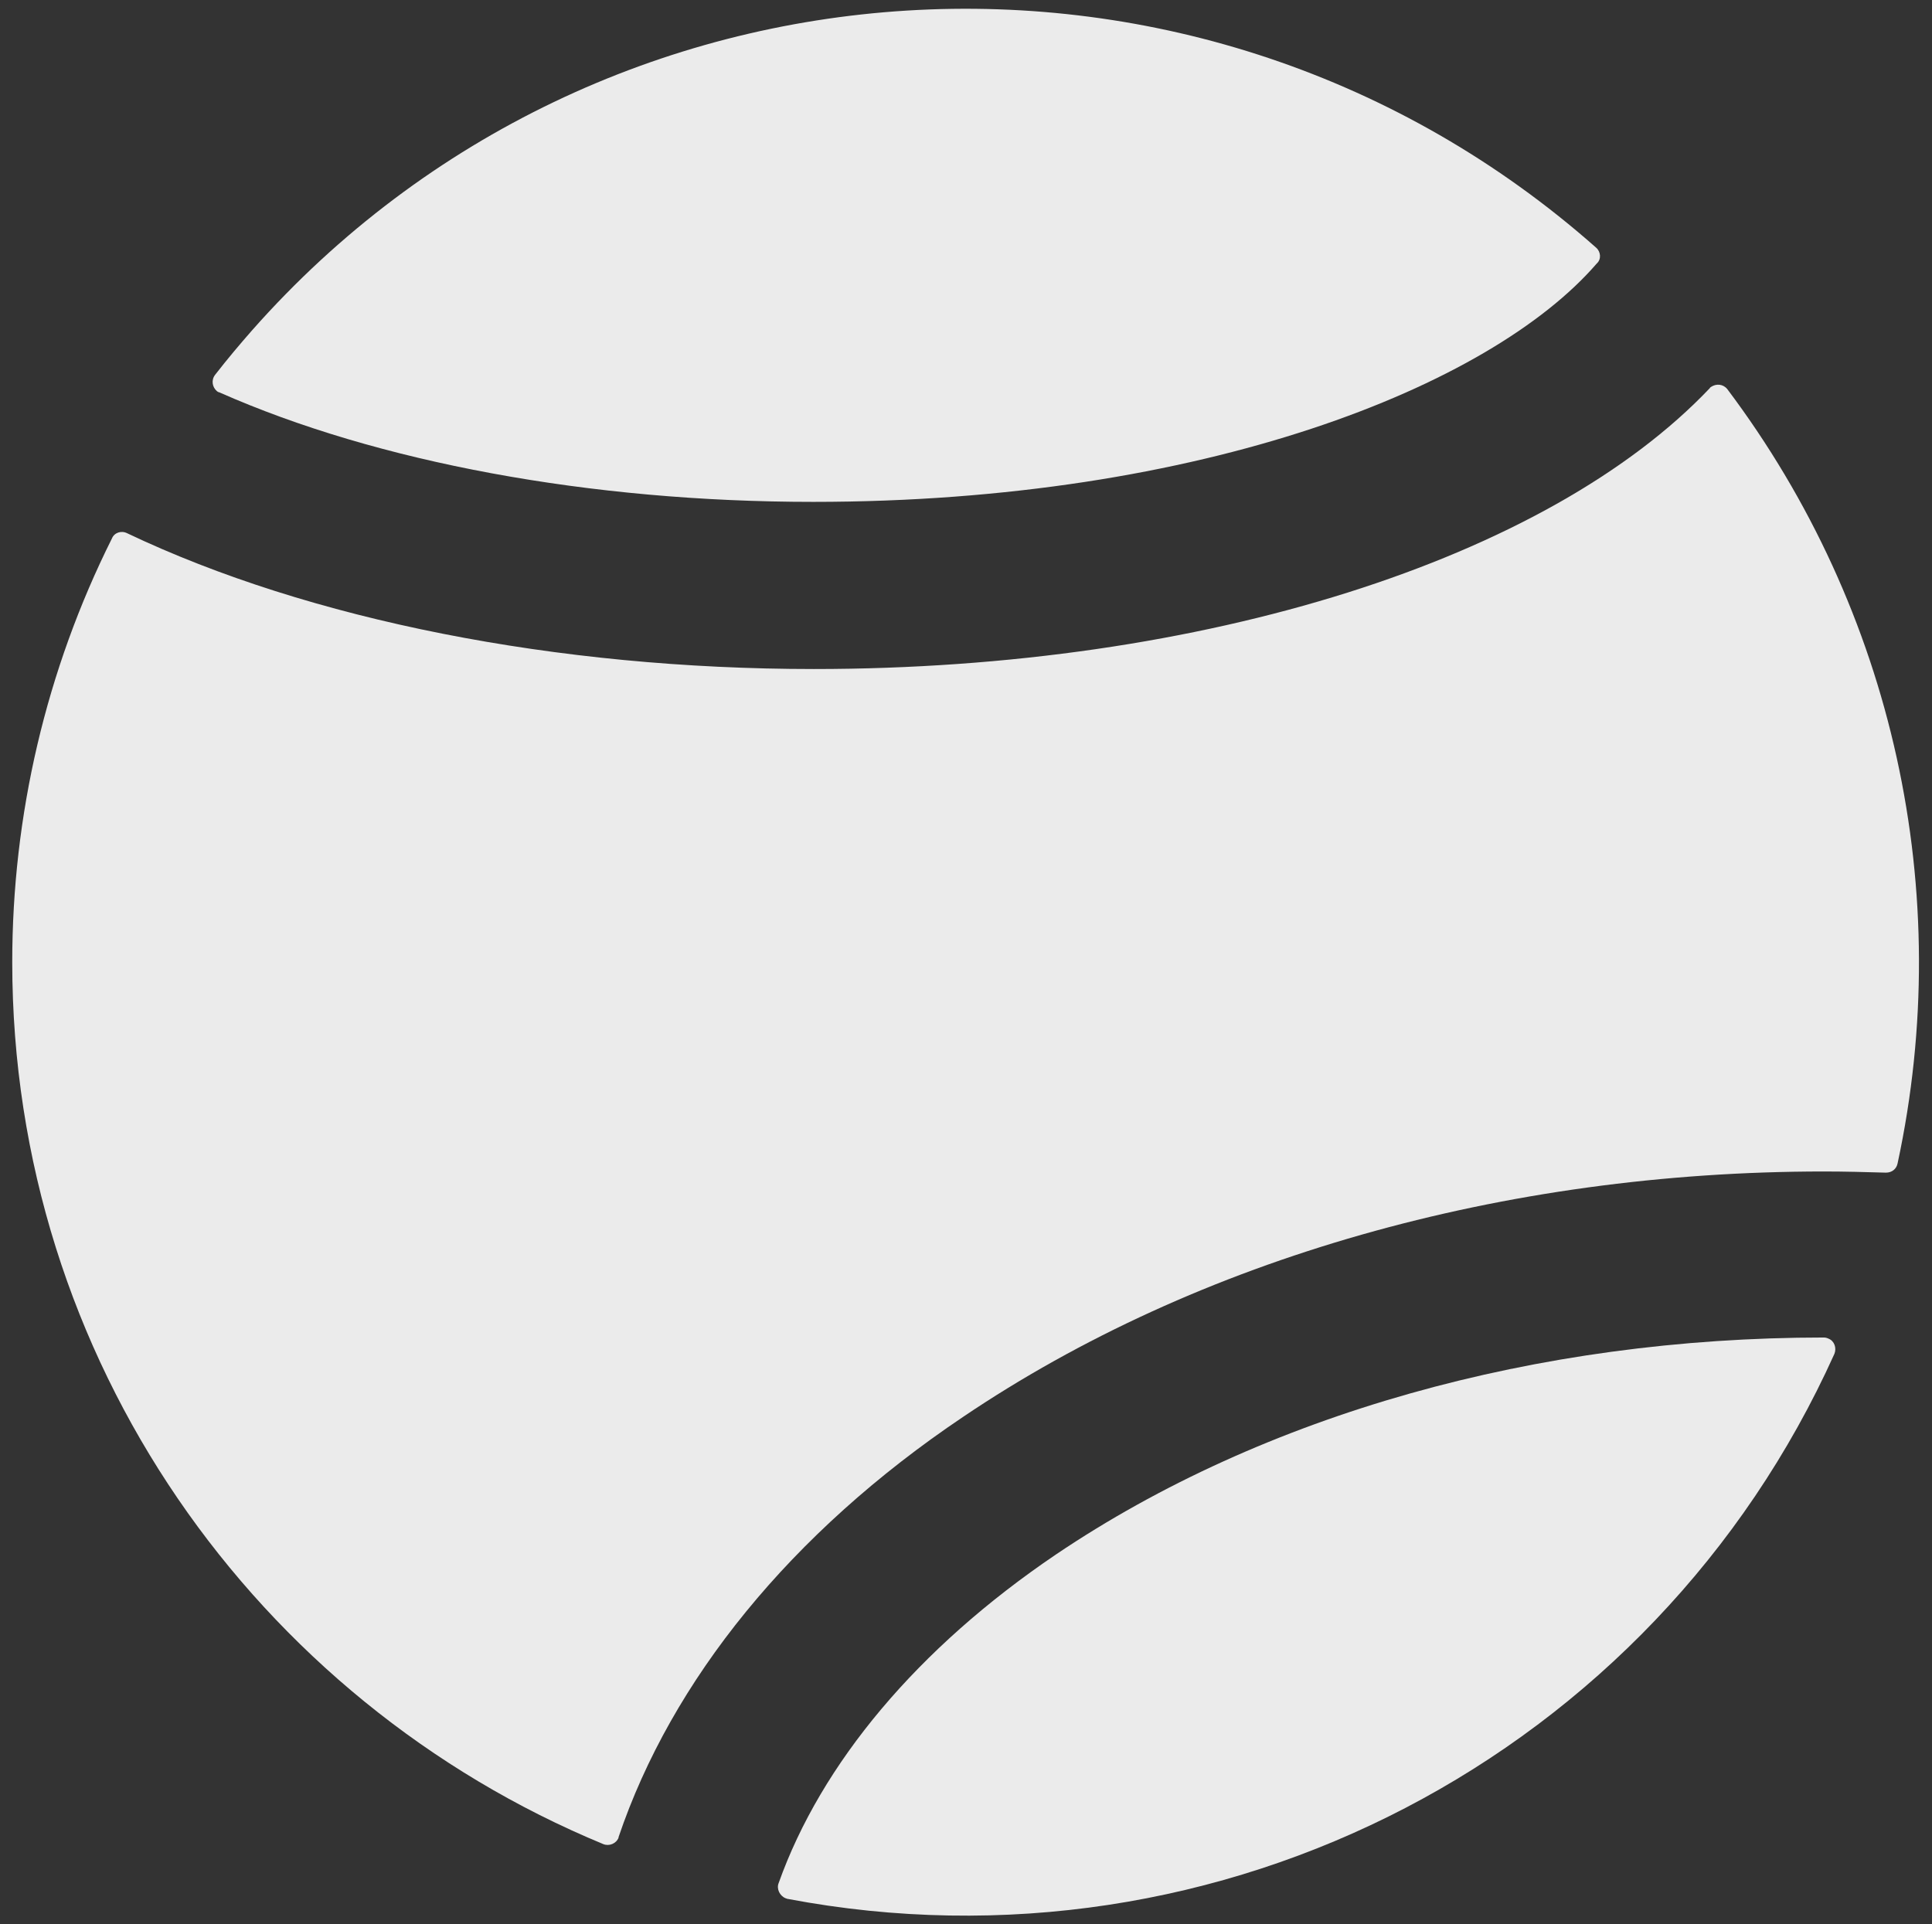 <svg xmlns="http://www.w3.org/2000/svg" xmlns:xlink="http://www.w3.org/1999/xlink" id="Layer_1" x="0px" y="0px" viewBox="0 0 331.4 330.1" style="enable-background:new 0 0 331.4 330.1;" xml:space="preserve">
<rect x="0" y="0" width="331.4" height="330.1" fill="#333333" stroke="none"/>
<style type="text/css">
	.st0{fill:#EBEBEB;}
</style>
<g id="tennis-ball">
	<g id="Group_2" transform="translate(34.4)">
		<g id="Group_1">
			<path id="Path_3" class="st0" d="M239.4,42.5C171.8-17.3,68.6-10.9,8.9,56.6c-2.2,2.5-4.3,5-6.4,7.7c-0.7,0.9-0.5,2.1,0.3,2.8     c0.1,0.1,0.3,0.2,0.4,0.2c27.1,12,63.6,18.8,101.9,18.8c66.8,0,116.2-19.8,134.4-40.9C240.3,44.5,240.2,43.2,239.4,42.5z"></path>
		</g>
	</g>
	<g id="Group_4" transform="translate(131.361 227.958)">
		<g id="Group_3">
			<path id="Path_4" class="st0" d="M181.5,1.5L181.5,1.5c-49.3,0-96.1,13.2-131.7,37.2C26,54.8,9.5,74.6,2.2,95.1     c-0.4,1,0.2,2.2,1.2,2.6c0.1,0,0.2,0.1,0.3,0.1C78,111.9,152.2,73.3,183.3,4.3c0.4-1,0-2.2-1-2.6C182.1,1.6,181.8,1.5,181.5,1.5z     "></path>
		</g>
	</g>
	<g id="Group_6" transform="translate(0 64.475)">
		<g id="Group_5">
			<path id="Path_5" class="st0" d="M296.3,2.3c-0.7-0.9-1.9-1-2.8-0.4c-0.1,0.1-0.2,0.1-0.2,0.2c-27.8,29.3-86.7,48.2-153.7,48.2     c-44.1,0-86.5-8.4-117.8-23.3c-1-0.5-2.2-0.1-2.6,0.9C7.9,50.5,2.1,75.4,2.1,100.6c0,68.2,41.9,126.7,101.4,151.3     c1,0.4,2.2-0.1,2.6-1.1v-0.1c9.1-26.9,29.5-52.2,59.1-72.1c40.3-27.2,92.7-42.1,147.7-42.1c3.6,0,7.1,0.1,10.6,0.2     c1,0,1.8-0.6,2-1.6C335.5,88.6,324.8,40.2,296.3,2.3L296.3,2.3z"></path>
		</g>
	</g>
</g>
</svg>
